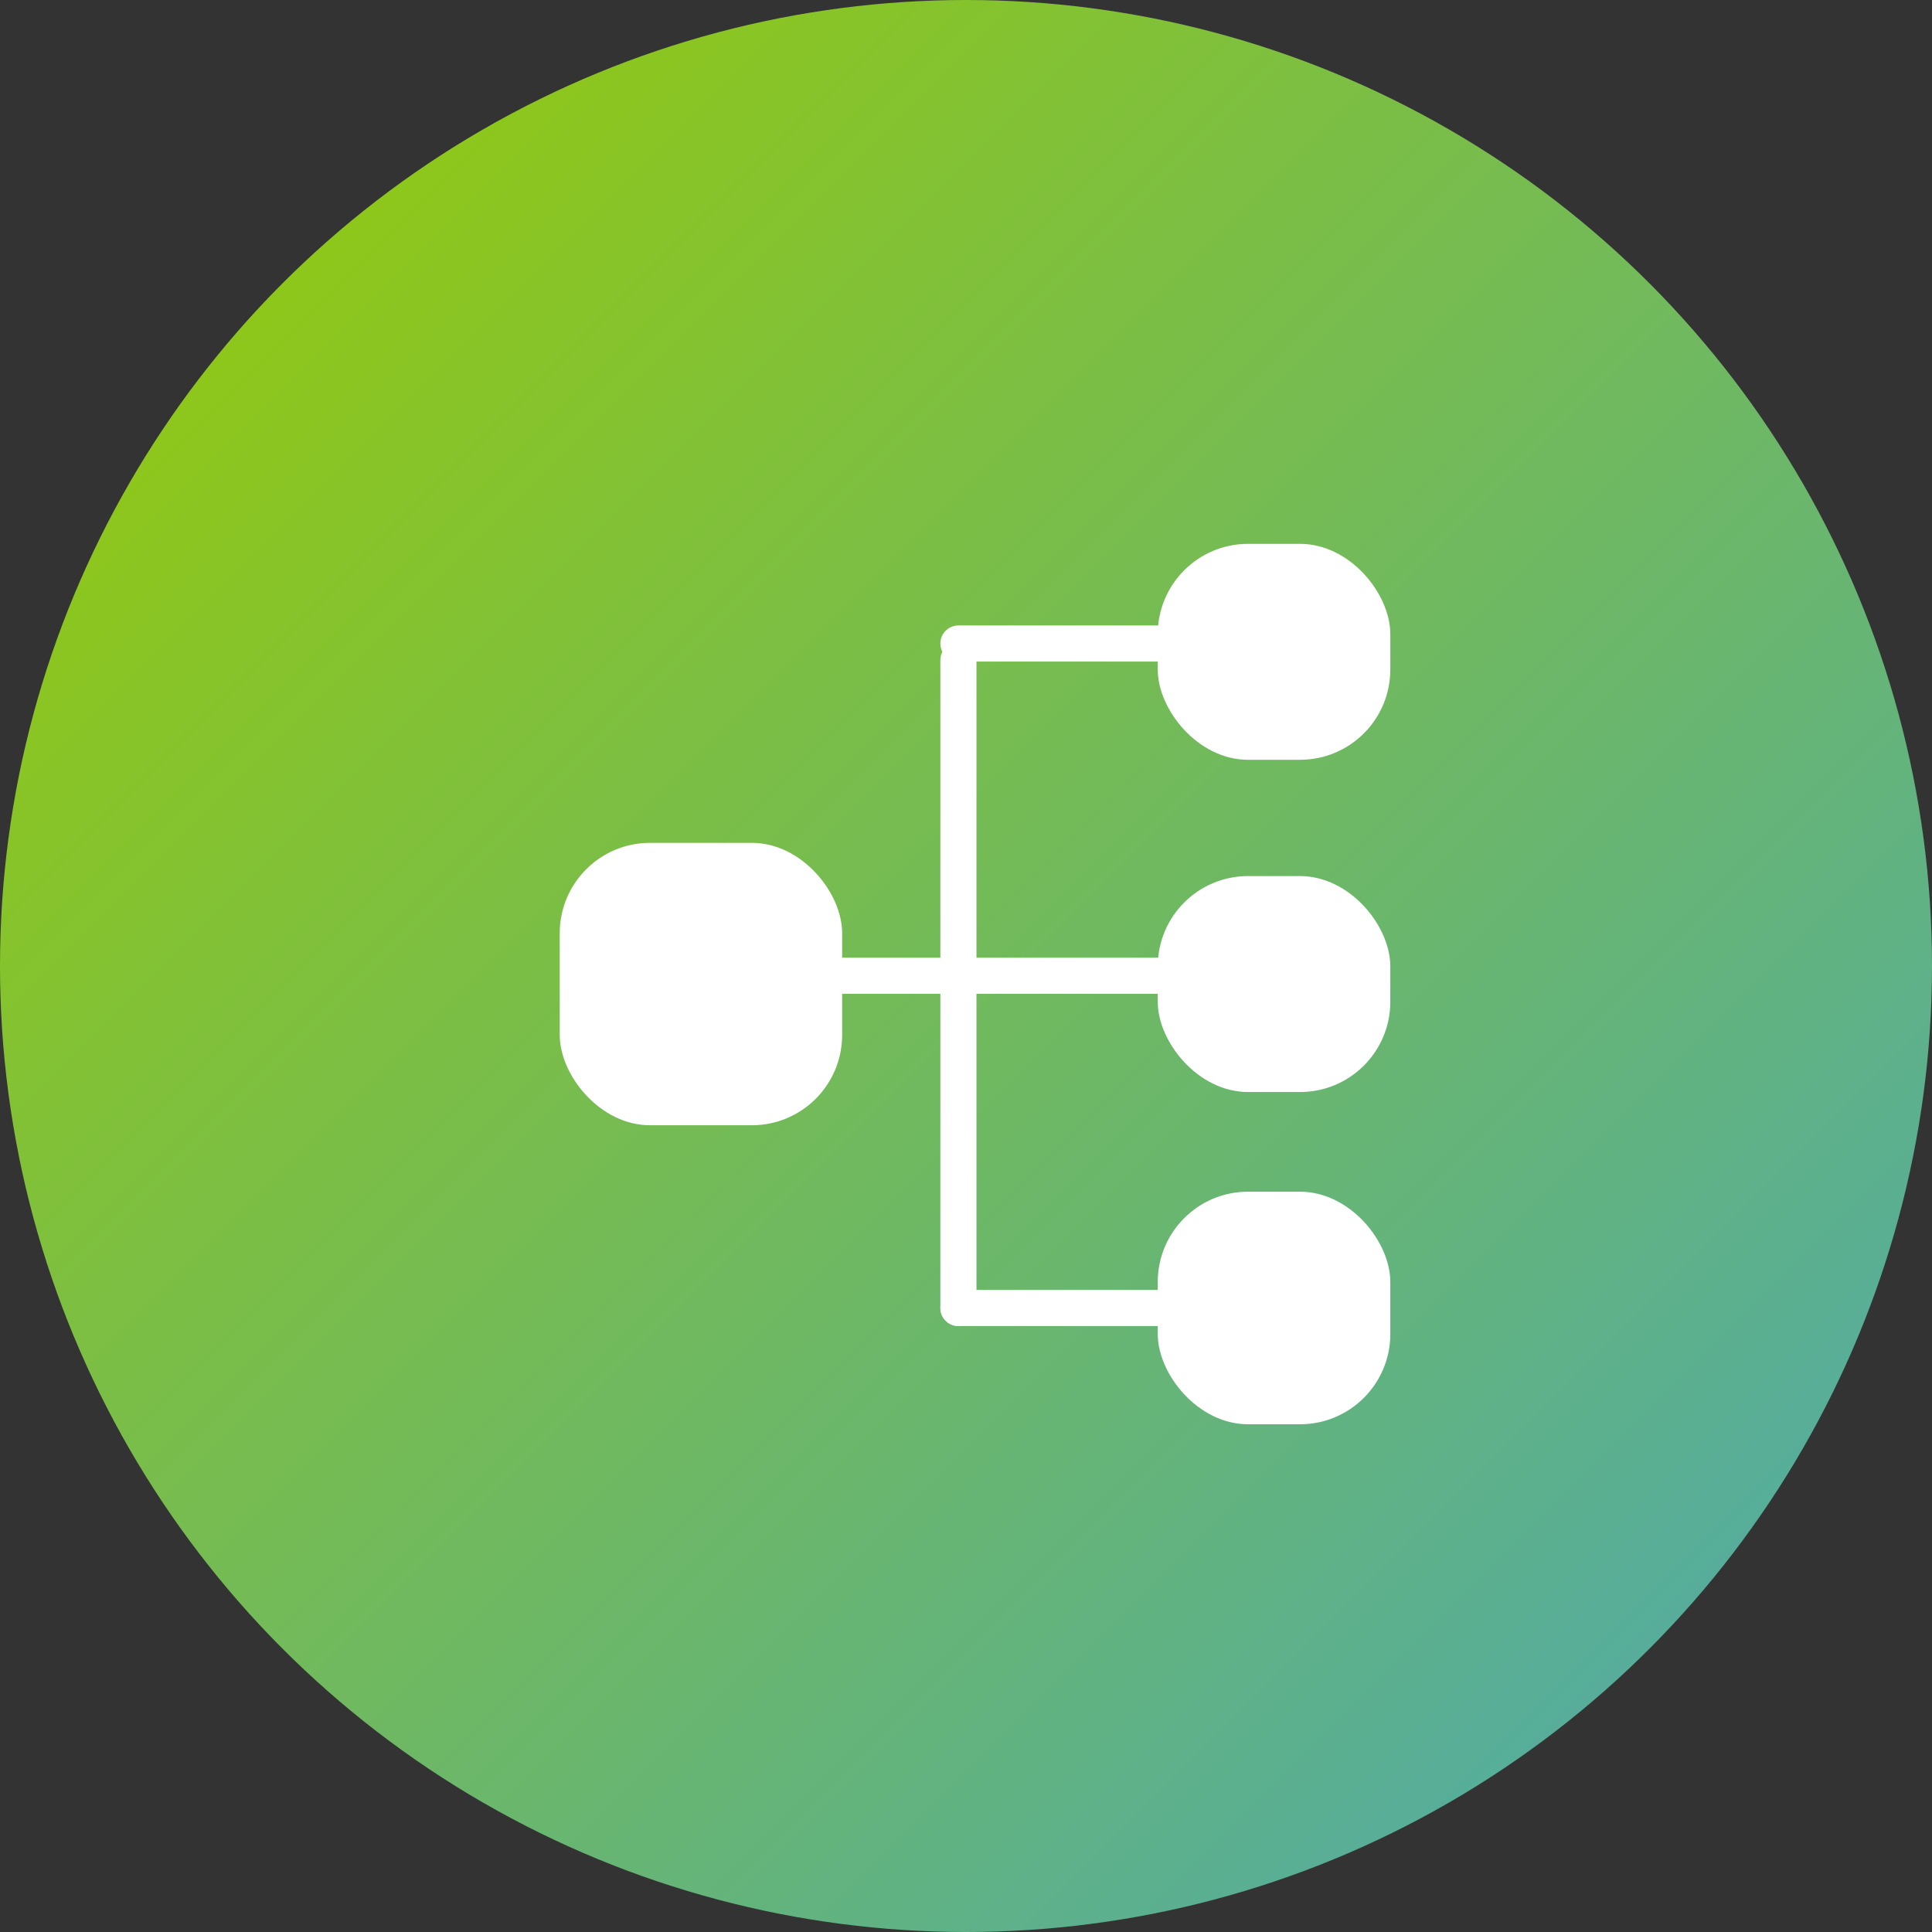 <svg width="107" height="107" viewBox="0 0 107 107" fill="none" xmlns="http://www.w3.org/2000/svg">
<rect x="0" y="0" width="107" height="107" fill="#333333" stroke="none"/>
<circle cx="53.5" cy="53.5" r="53.5" fill="url(#paint0_linear_2009_103)"/>
<rect x="31" y="46.68" width="15.64" height="15.64" rx="5" fill="white"/>
<rect x="64.12" y="30.12" width="12.88" height="11.96" rx="5" fill="white"/>
<rect x="64.12" y="48.52" width="12.88" height="11.96" rx="5" fill="white"/>
<rect x="64.12" y="66" width="12.88" height="12.88" rx="5" fill="white"/>
<path d="M53.08 36.56L53.08 72.44" stroke="white" stroke-width="2" stroke-linecap="round"/>
<path d="M53.08 72.44H65.04" stroke="white" stroke-width="2" stroke-linecap="round"/>
<path d="M46.64 54.04L64.12 54.04" stroke="white" stroke-width="2" stroke-linecap="round"/>
<path d="M53.08 35.64H65.04" stroke="white" stroke-width="2" stroke-linecap="round"/>
<defs>
<linearGradient id="paint0_linear_2009_103" x1="-53.5" y1="53.5" x2="53.5" y2="160.5" gradientUnits="userSpaceOnUse">
<stop stop-color="#99CC00"/>
<stop offset="1" stop-color="#4BA8B5"/>
</linearGradient>
</defs>
</svg>
